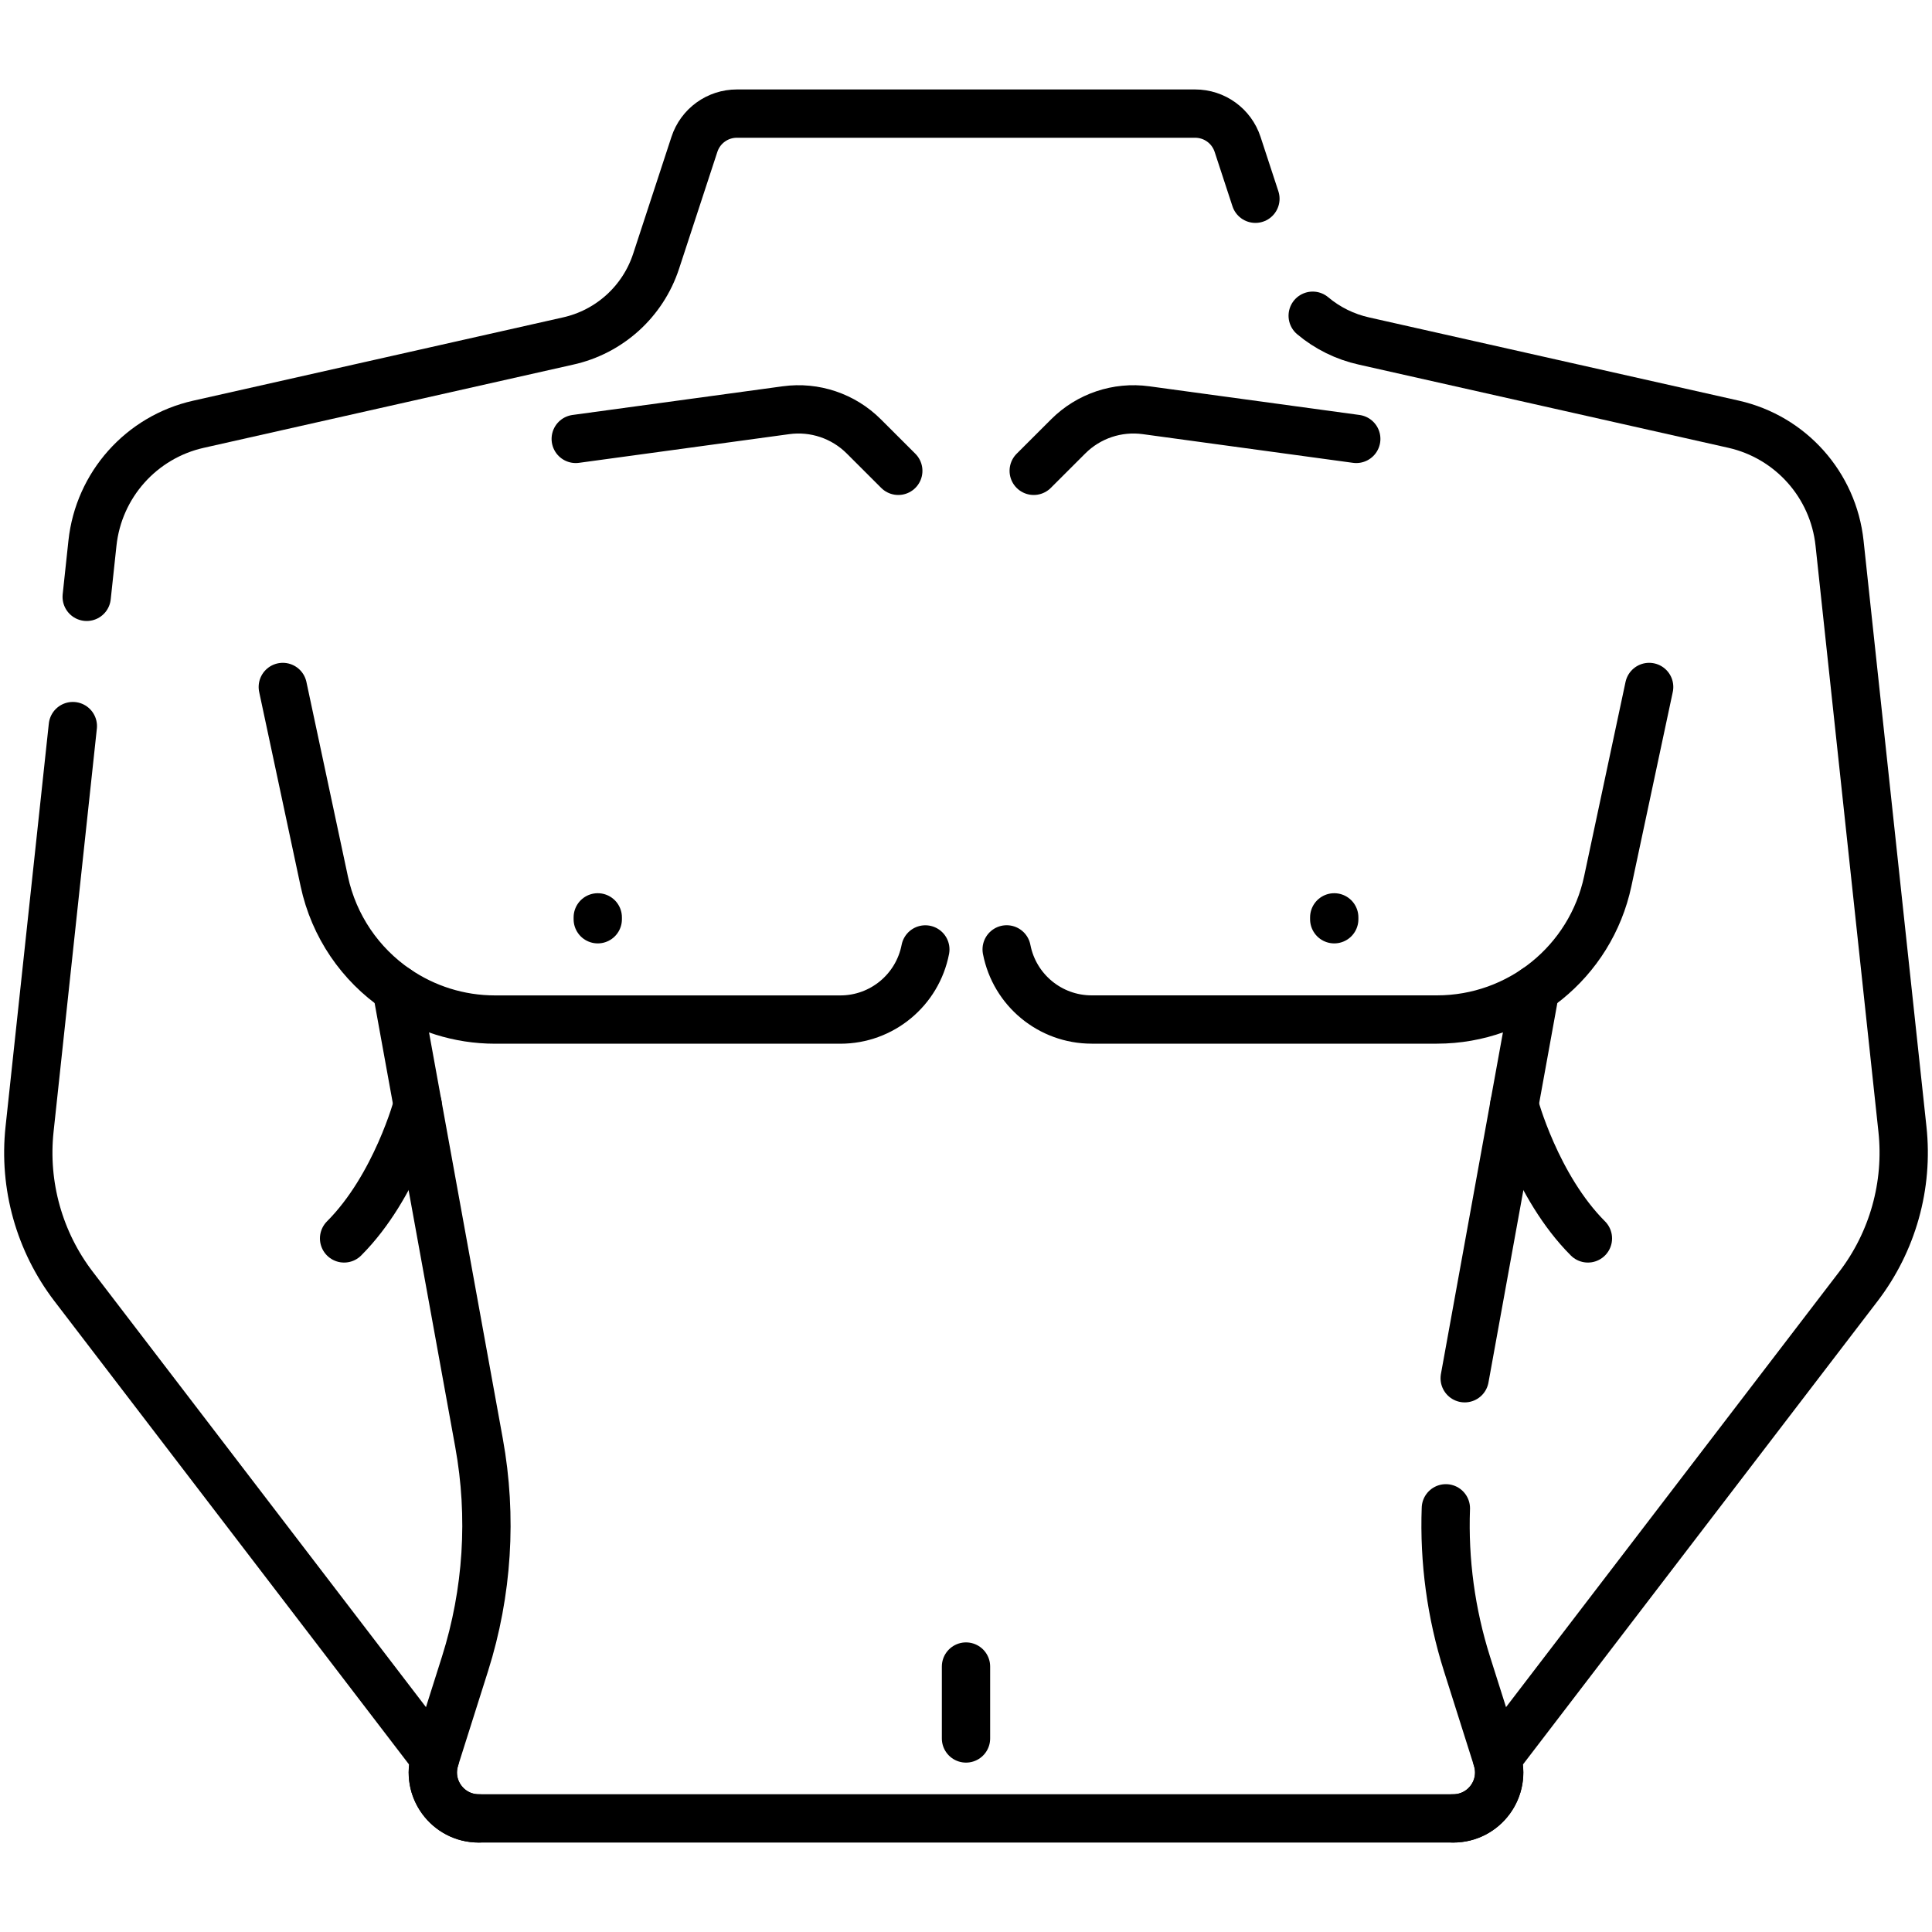 <svg width="40" height="40" viewBox="0 0 40 40" fill="none" xmlns="http://www.w3.org/2000/svg">
<path d="M9.912 37.648C9.27 37.648 8.812 37.024 9.006 36.411L9.628 34.447C10.095 32.969 10.195 31.399 9.918 29.874L8.212 20.48" stroke="black" stroke-miterlimit="10" stroke-linecap="round" stroke-linejoin="round"/>
<path d="M31.787 20.48L30.325 28.535" stroke="black" stroke-miterlimit="10" stroke-linecap="round" stroke-linejoin="round"/>
<path d="M29.935 31.228C29.895 32.315 30.042 33.404 30.372 34.447L30.994 36.411C31.188 37.024 30.73 37.648 30.087 37.648" stroke="black" stroke-miterlimit="10" stroke-linecap="round" stroke-linejoin="round"/>
<path d="M5.855 14.223L6.713 18.245C6.913 19.182 7.464 19.969 8.212 20.48C8.212 20.48 8.212 20.48 8.213 20.48C8.797 20.879 9.501 21.109 10.25 21.109H11.736H17.399C18.257 21.109 18.994 20.5 19.158 19.657" stroke="black" stroke-miterlimit="10" stroke-linecap="round" stroke-linejoin="round"/>
<path d="M34.144 14.223L33.287 18.245C32.931 19.915 31.457 21.108 29.75 21.108H22.601C21.743 21.108 21.005 20.499 20.842 19.656" stroke="black" stroke-miterlimit="10" stroke-linecap="round" stroke-linejoin="round"/>
<path d="M11.92 9.087L16.274 8.493C16.866 8.412 17.462 8.613 17.885 9.036L18.598 9.748" stroke="black" stroke-miterlimit="10" stroke-linecap="round" stroke-linejoin="round"/>
<path d="M28.08 9.087L23.726 8.493C23.133 8.412 22.537 8.613 22.115 9.036L21.402 9.748" stroke="black" stroke-miterlimit="10" stroke-linecap="round" stroke-linejoin="round"/>
<path d="M20 35.993V34.504" stroke="black" stroke-miterlimit="10" stroke-linecap="round" stroke-linejoin="round"/>
<path d="M27.624 19.032V18.993" stroke="black" stroke-miterlimit="10" stroke-linecap="round" stroke-linejoin="round"/>
<path d="M12.376 19.032V18.993" stroke="black" stroke-miterlimit="10" stroke-linecap="round" stroke-linejoin="round"/>
<path d="M27.178 6.537C27.481 6.792 27.846 6.974 28.246 7.062L35.892 8.783C37.075 9.05 37.957 10.04 38.086 11.246L39.388 23.379C39.513 24.541 39.186 25.707 38.476 26.635L30.994 36.411C31.188 37.024 30.73 37.648 30.087 37.648H9.912C9.27 37.648 8.812 37.024 9.006 36.411L1.524 26.635C0.814 25.707 0.487 24.541 0.612 23.379L1.508 15.033" stroke="black" stroke-miterlimit="10" stroke-linecap="round" stroke-linejoin="round"/>
<path d="M1.795 12.357L1.914 11.246C2.043 10.04 2.925 9.05 4.108 8.784L11.754 7.062C12.614 6.874 13.31 6.245 13.584 5.409L14.377 2.989C14.502 2.608 14.856 2.352 15.256 2.352H24.744C25.144 2.352 25.498 2.608 25.623 2.989L25.992 4.115" stroke="black" stroke-miterlimit="10" stroke-linecap="round" stroke-linejoin="round"/>
<path d="M31.352 22.875C31.352 22.875 31.801 24.564 32.876 25.64" stroke="black" stroke-miterlimit="10" stroke-linecap="round" stroke-linejoin="round"/>
<path d="M8.648 22.875C8.648 22.875 8.199 24.564 7.124 25.64" stroke="black" stroke-miterlimit="10" stroke-linecap="round" stroke-linejoin="round"/>
</svg>
